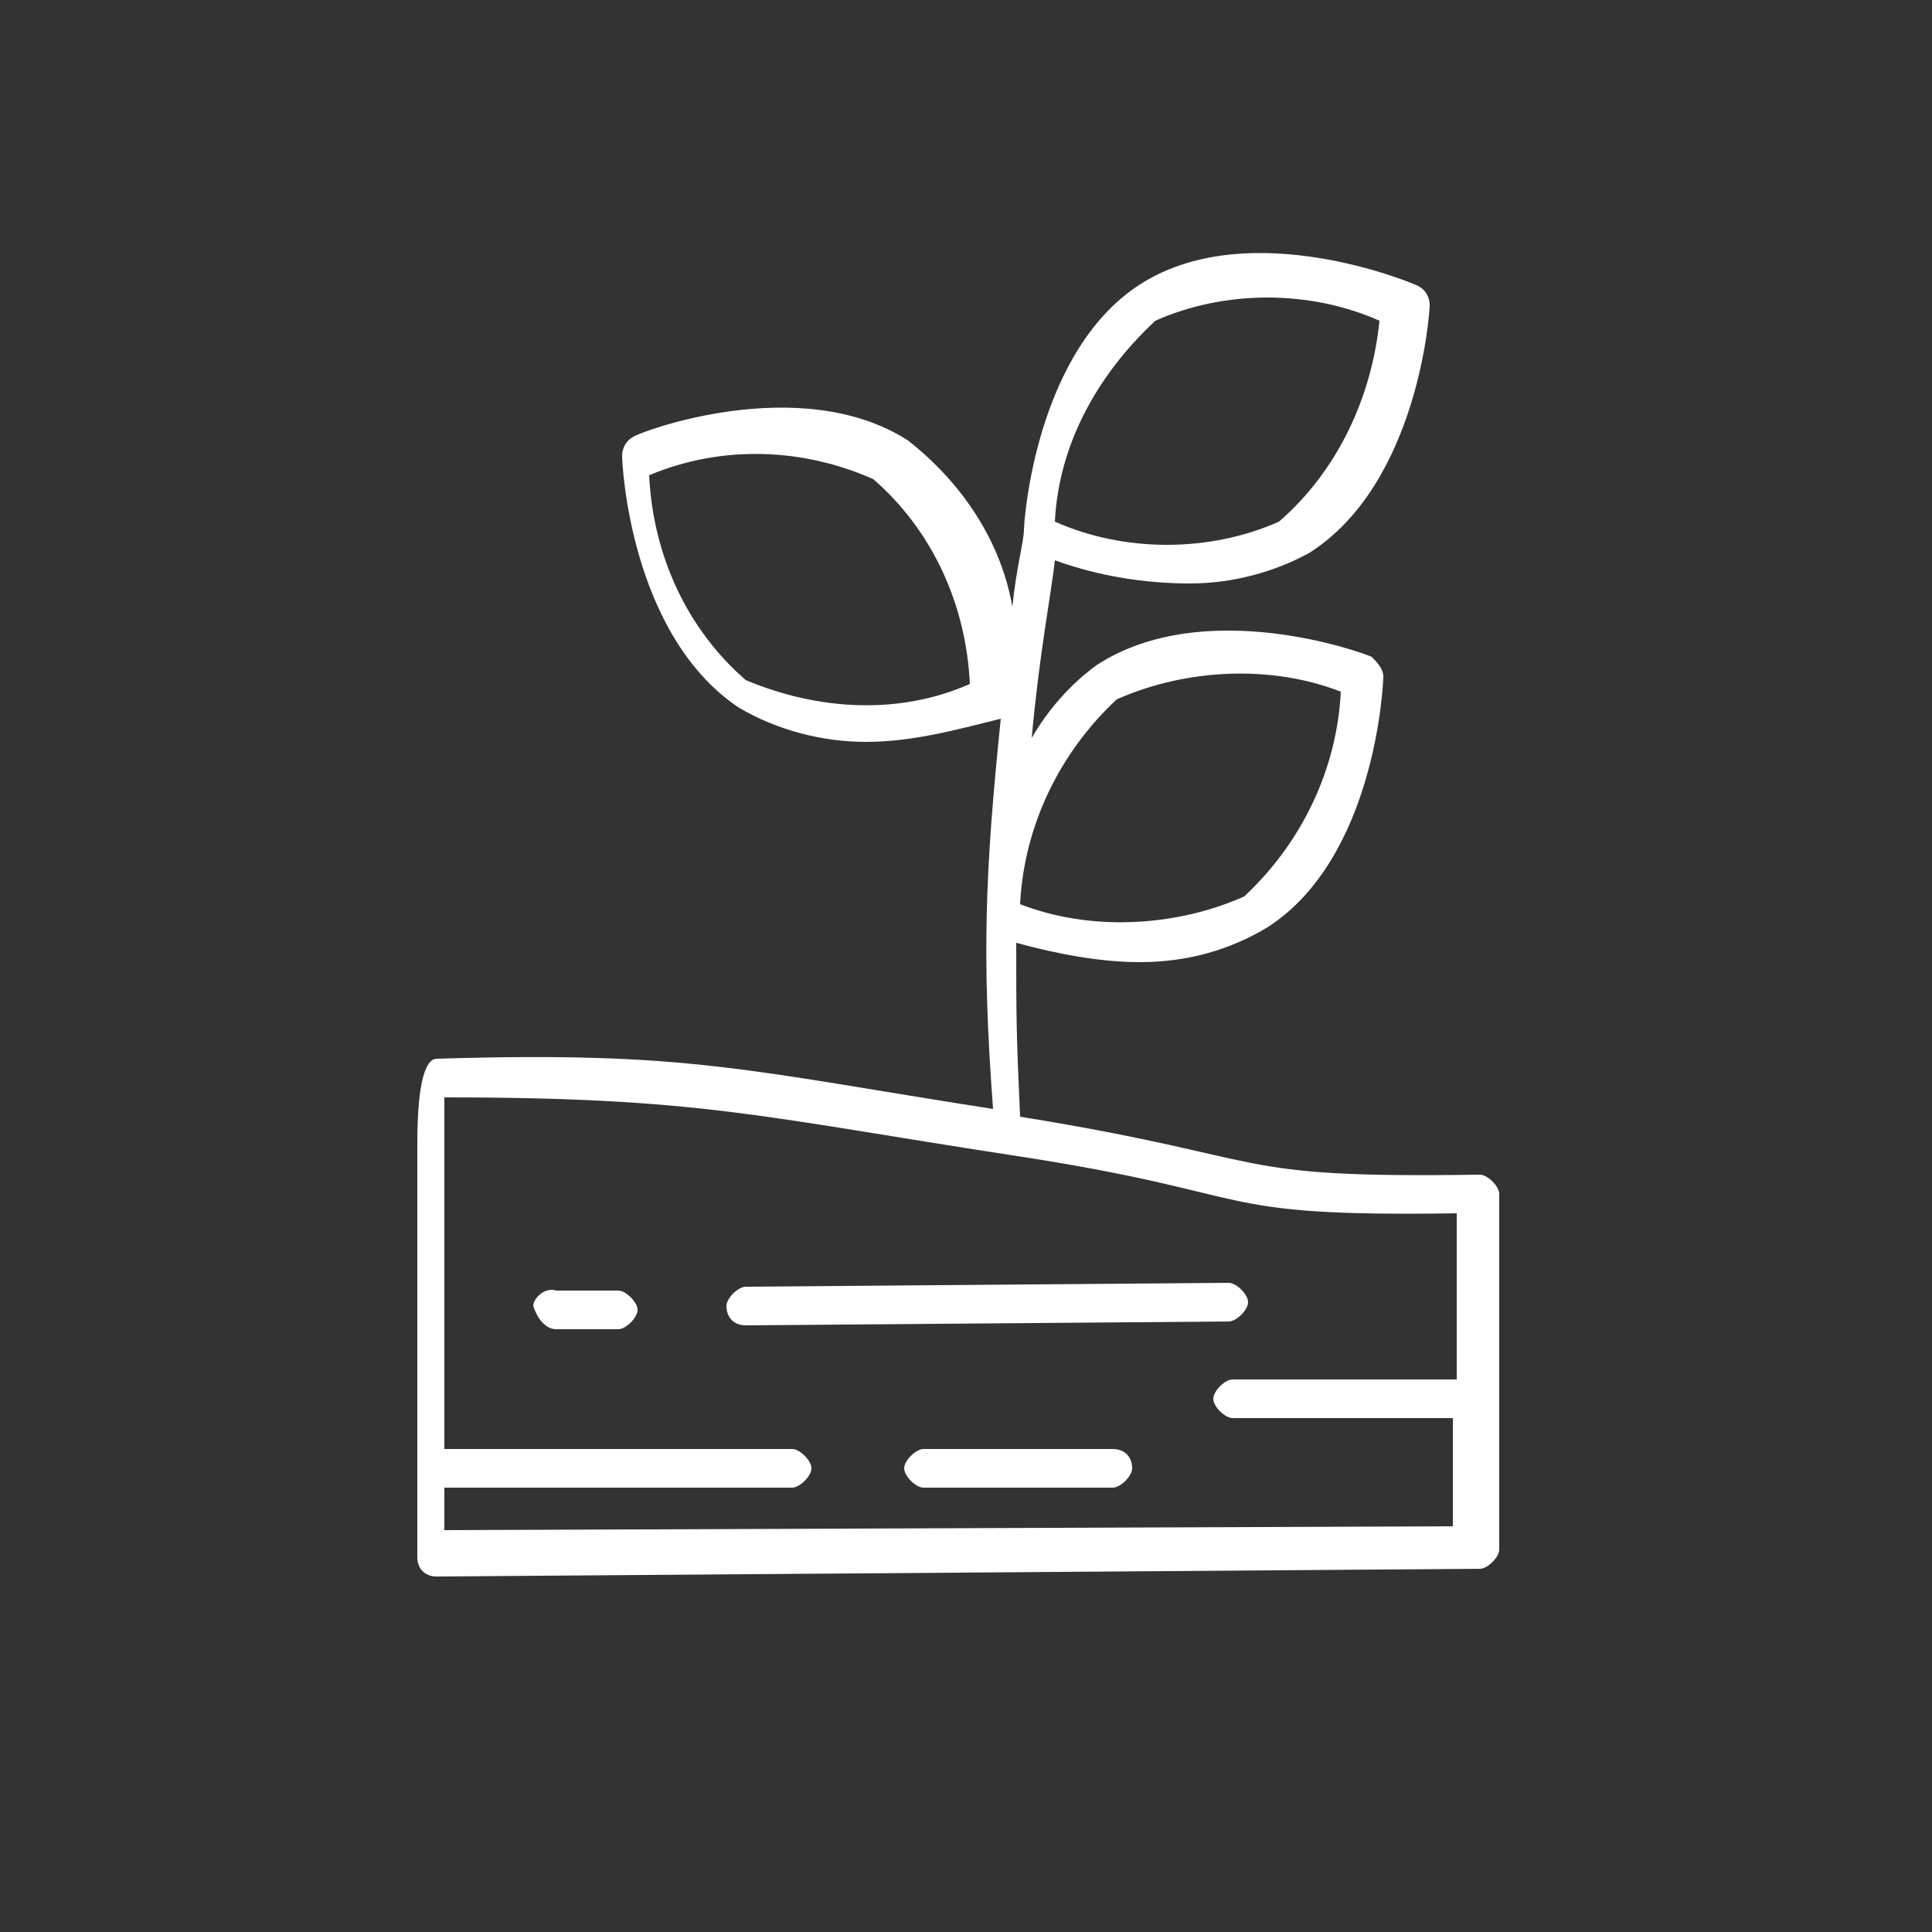 <?xml version="1.0" encoding="utf-8"?>
<!-- Generator: Adobe Illustrator 27.0.1, SVG Export Plug-In . SVG Version: 6.00 Build 0)  -->
<svg version="1.1" id="Calque_1" xmlns="http://www.w3.org/2000/svg" xmlns:xlink="http://www.w3.org/1999/xlink" x="0px" y="0px"
	 viewBox="0 0 50 50" style="enable-background:new 0 0 50 50;" xml:space="preserve">
<rect x="0" y="0" width="50" height="50" fill="#333333" stroke="none"/>
<style type="text/css">
	.st0{fill:#FFFFFF;}
</style>
<g id="Sol" transform="translate(0)">
	<path id="Tracé_164" class="st0" d="M38.3,40.6c0.2,0,0.5-0.3,0.5-0.5l0,0l0-9.2c0-0.2-0.3-0.5-0.5-0.5c-6.7,0.1-5.1-0.4-11.9-1.5
		c-0.1-2.2-0.1-2.6-0.1-4.5c1.1,0.3,2.2,0.5,3.2,0.5c1.2,0,2.3-0.3,3.3-0.9c2.8-1.8,3-6.3,3-6.5c0-0.2-0.2-0.4-0.3-0.5
		c-0.2-0.1-4.3-1.6-7.1,0.2c-0.7,0.5-1.3,1.2-1.7,1.9c0.2-2.2,0.5-3.7,0.6-4.6c1.1,0.4,2.3,0.6,3.5,0.6c1.1,0,2.2-0.3,3.1-0.8
		c2.8-1.8,3.1-6.2,3.1-6.4c0-0.2-0.1-0.4-0.3-0.5c-0.2-0.1-4.3-1.8-7.1-0.1s-3.1,6.2-3.1,6.4l0,0c0,0.3-0.2,1-0.3,2
		c-0.3-1.7-1.3-3.2-2.7-4.3c-2.8-1.8-7-0.2-7.1-0.1c-0.2,0.1-0.3,0.3-0.3,0.5c0,0.2,0.2,4.6,3,6.5c1,0.6,2.2,0.9,3.3,0.9
		c1.2,0,2.3-0.3,3.5-0.6c-0.4,3.9-0.5,6.1-0.2,10.1c-6.4-1-7.9-1.5-14.4-1.3c-0.2,0-0.5,0.3-0.5,2.2l0,10.7c0,0.3,0.2,0.5,0.5,0.5
		L38.3,40.6z M28.9,18.1c1.8-0.8,4-0.9,5.8-0.2c-0.1,2-1,3.9-2.5,5.3c-1.8,0.8-4,0.9-5.8,0.2C26.5,21.4,27.4,19.5,28.9,18.1z
		 M19.3,17.6c-1.5-1.3-2.4-3.2-2.5-5.3c1.9-0.8,4-0.7,5.8,0.1c1.5,1.3,2.4,3.2,2.5,5.3C23.3,18.5,21.2,18.4,19.3,17.6L19.3,17.6z
		 M29.9,8.3c1.8-0.8,4-0.8,5.8,0c-0.2,2-1.1,3.9-2.6,5.2c-1.8,0.8-4,0.8-5.8,0C27.4,11.5,28.4,9.7,29.9,8.3L29.9,8.3z M26.2,29.9
		c6.6,1,4.9,1.6,11.5,1.5l0,4.3l-5.8,0c-0.2,0-0.5,0.3-0.5,0.5l0,0c0,0.2,0.3,0.5,0.5,0.5l5.7,0l0,2.8l-26.1,0.1l0-1.1l9,0
		c0.2,0,0.5-0.3,0.5-0.5c0-0.2-0.3-0.5-0.5-0.5l-9,0l0-9.1C18.1,28.4,19.7,28.9,26.2,29.9L26.2,29.9z"/>
	<path id="Tracé_165" class="st0" d="M14.4,34.4l1.6,0c0.2,0,0.5-0.3,0.5-0.5l0,0c0-0.2-0.3-0.5-0.5-0.5l0,0l-1.6,0
		c-0.3-0.1-0.6,0.2-0.6,0.4l0,0C13.9,34.1,14.1,34.4,14.4,34.4L14.4,34.4z"/>
	<path id="Tracé_166" class="st0" d="M19.3,34.3l12.5-0.1c0.2,0,0.5-0.3,0.5-0.5c0-0.2-0.3-0.5-0.5-0.5l0,0l-12.5,0.1
		c-0.2,0-0.5,0.3-0.5,0.5C18.8,34.1,19,34.3,19.3,34.3z"/>
	<path id="Tracé_167" class="st0" d="M28.8,37.5l-4.9,0c-0.2,0-0.5,0.3-0.5,0.5c0,0.2,0.3,0.5,0.5,0.5l4.9,0c0.2,0,0.5-0.3,0.5-0.5
		C29.3,37.7,29.1,37.5,28.8,37.5L28.8,37.5z"/>
</g>
</svg>
